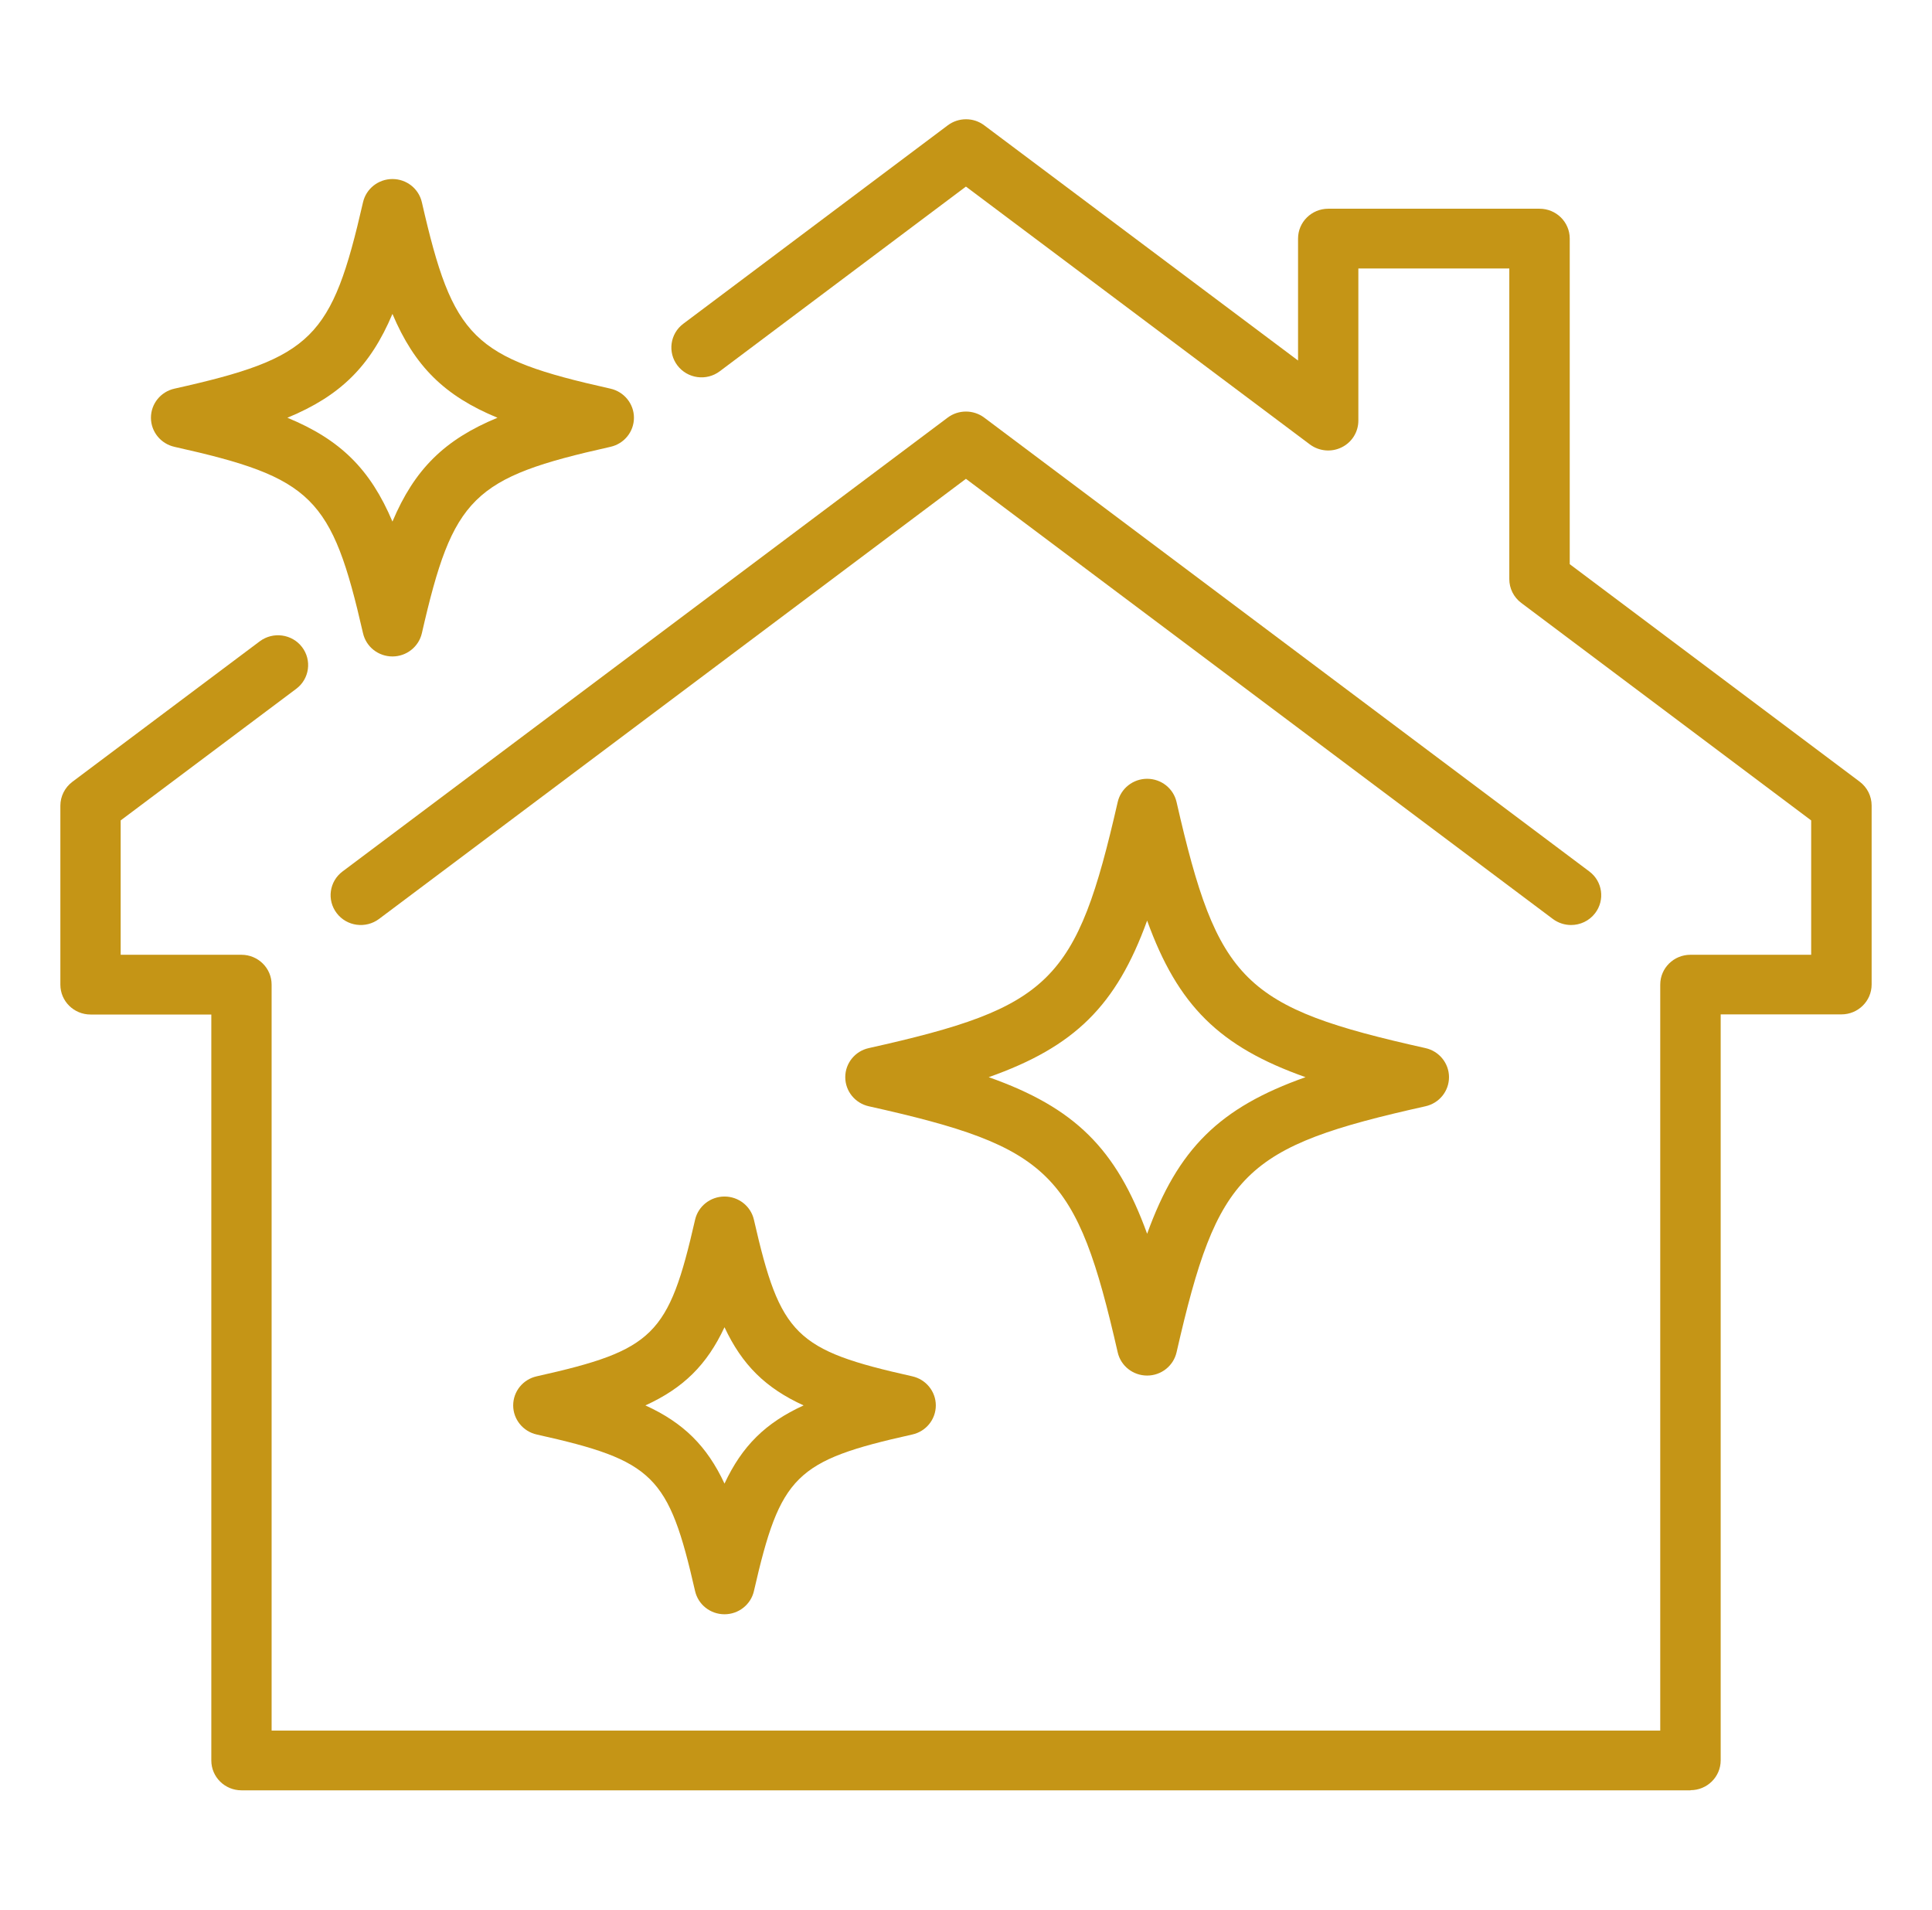 <svg width="85" height="84" viewBox="0 0 85 84" fill="none" xmlns="http://www.w3.org/2000/svg">
<g clip-path="url(#clip0_26_1793)">
<path d="M74.375 78.75H10.625C9.891 78.75 9.297 78.163 9.297 77.438V44.625H3.984C3.251 44.625 2.656 44.038 2.656 43.313V35.438C2.656 35.028 2.852 34.64 3.181 34.391L11.428 28.209C12.013 27.773 12.846 27.884 13.288 28.462C13.729 29.039 13.617 29.863 13.032 30.299L5.309 36.087V41.997H10.622C11.355 41.997 11.95 42.584 11.95 43.309V76.122H73.044V43.309C73.044 42.584 73.638 41.997 74.372 41.997H79.684V36.087L66.927 26.519C66.596 26.27 66.403 25.883 66.403 25.473V11.809H59.762V18.503C59.762 19.002 59.477 19.458 59.025 19.678C58.574 19.901 58.032 19.848 57.631 19.55L42.497 8.207L31.666 16.331C31.081 16.771 30.248 16.656 29.806 16.078C29.365 15.501 29.478 14.677 30.062 14.241L41.697 5.513C42.171 5.158 42.829 5.155 43.303 5.513L57.109 15.858V10.494C57.109 9.768 57.704 9.181 58.438 9.181H67.734C68.468 9.181 69.062 9.768 69.062 10.494V24.816L81.819 34.384C82.151 34.634 82.344 35.021 82.344 35.431V43.306C82.344 44.031 81.749 44.619 81.016 44.619H75.703V77.431C75.703 78.156 75.109 78.744 74.375 78.744V78.75Z" fill="#C59516"/>
<path d="M69.123 40.688C68.844 40.688 68.561 40.602 68.319 40.422L42.497 21.062L16.675 40.422C16.091 40.858 15.257 40.747 14.816 40.169C14.371 39.592 14.487 38.768 15.071 38.332L41.694 18.369C42.168 18.014 42.826 18.014 43.301 18.369L69.923 38.332C70.507 38.768 70.62 39.592 70.178 40.169C69.916 40.51 69.521 40.688 69.119 40.688H69.123Z" fill="#C59516"/>
<path d="M17.266 28.875C16.645 28.875 16.107 28.452 15.971 27.851C14.599 21.853 13.746 21.01 7.677 19.655C7.072 19.52 6.641 18.989 6.641 18.375C6.641 17.761 7.069 17.23 7.677 17.095C13.746 15.74 14.599 14.897 15.971 8.899C16.107 8.302 16.645 7.875 17.266 7.875C17.887 7.875 18.424 8.298 18.561 8.899C19.932 14.897 20.785 15.74 26.855 17.095C27.459 17.23 27.891 17.761 27.891 18.375C27.891 18.989 27.462 19.52 26.855 19.655C20.785 21.01 19.932 21.853 18.561 27.851C18.424 28.448 17.887 28.875 17.266 28.875ZM12.644 18.375C14.975 19.336 16.293 20.642 17.266 22.942C18.238 20.639 19.56 19.336 21.887 18.375C19.557 17.414 18.238 16.108 17.266 13.807C16.293 16.111 14.971 17.414 12.644 18.375Z" fill="#C59516"/>
<path d="M31.875 71.006C31.254 71.006 30.716 70.583 30.58 69.983C29.418 64.893 28.764 64.247 23.614 63.099C23.01 62.964 22.578 62.432 22.578 61.819C22.578 61.205 23.006 60.674 23.614 60.539C28.764 59.387 29.418 58.744 30.58 53.655C30.716 53.058 31.254 52.631 31.875 52.631C32.496 52.631 33.034 53.055 33.17 53.655C34.332 58.744 34.986 59.387 40.136 60.539C40.74 60.674 41.172 61.205 41.172 61.819C41.172 62.432 40.744 62.964 40.136 63.099C34.986 64.247 34.335 64.893 33.17 69.983C33.034 70.58 32.496 71.006 31.875 71.006ZM28.395 61.819C30.069 62.583 31.101 63.604 31.875 65.258C32.649 63.604 33.681 62.583 35.355 61.819C33.681 61.054 32.649 60.034 31.875 58.38C31.101 60.034 30.069 61.054 28.395 61.819Z" fill="#C59516"/>
<path d="M50.469 60.506C49.848 60.506 49.31 60.083 49.174 59.483C47.364 51.562 46.239 50.449 38.223 48.661C37.619 48.526 37.188 47.995 37.188 47.381C37.188 46.768 37.616 46.236 38.223 46.102C46.239 44.313 47.364 43.201 49.174 35.28C49.31 34.683 49.848 34.256 50.469 34.256C51.09 34.256 51.627 34.68 51.764 35.28C53.573 43.201 54.699 44.313 62.714 46.102C63.318 46.236 63.75 46.768 63.75 47.381C63.75 47.995 63.322 48.526 62.714 48.661C54.699 50.449 53.573 51.562 51.764 59.483C51.627 60.08 51.09 60.506 50.469 60.506ZM43.499 47.381C47.285 48.72 49.114 50.528 50.469 54.269C51.823 50.528 53.653 48.72 57.438 47.381C53.653 46.043 51.823 44.235 50.469 40.494C49.114 44.231 47.285 46.043 43.499 47.381Z" fill="#C59516"/>
</g>
<defs>
<clipPath id="clip0_26_1793">
<rect width="85" height="84" fill="white"/>
</clipPath>
</defs>
</svg>

